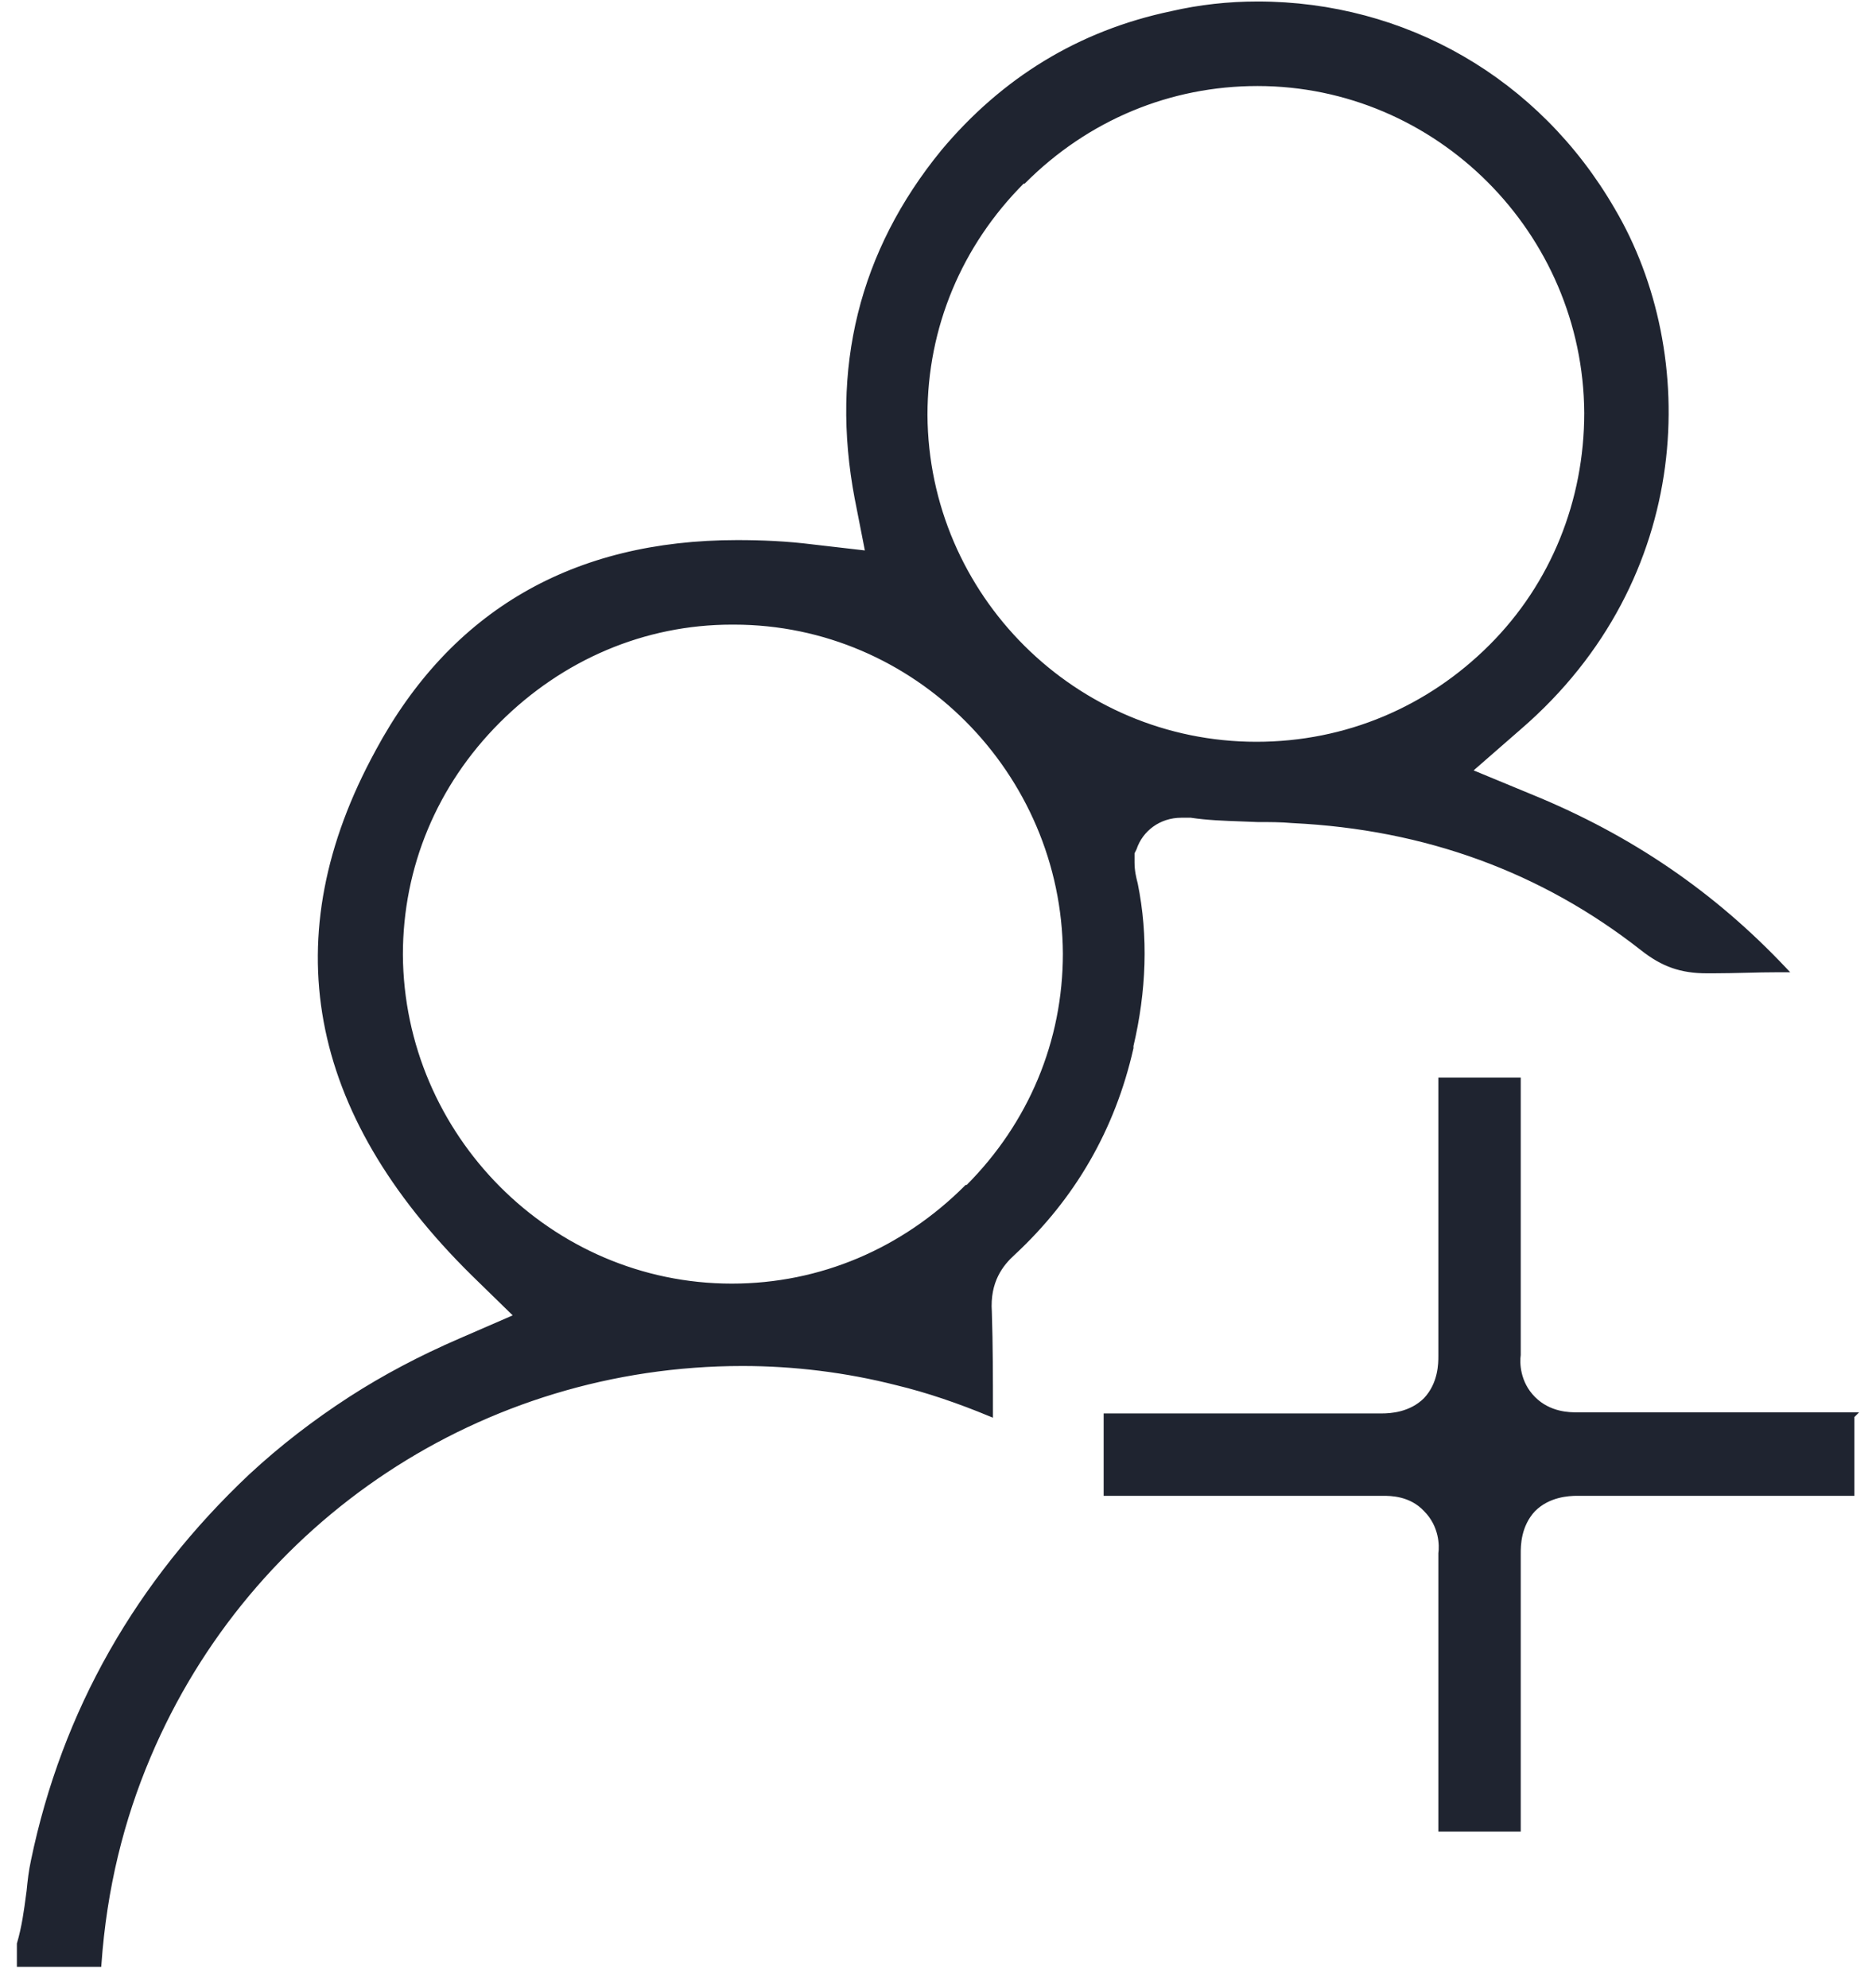 <?xml version="1.0" encoding="UTF-8"?>
<svg xmlns="http://www.w3.org/2000/svg" width="67" height="71" viewBox="0 0 67 71" fill="none">
  <path fill-rule="evenodd" clip-rule="evenodd" d="M40.542 31.563C40.925 33.44 40.849 35.394 40.389 37.348V37.425C39.737 40.298 38.32 42.75 36.174 44.743C35.753 45.126 35.255 45.739 35.331 46.85C35.37 48.038 35.37 49.225 35.37 50.49C34.258 50.03 33.147 49.647 32.036 49.379C30.235 48.919 28.358 48.689 26.519 48.689C17.209 48.689 8.895 54.206 5.293 62.712C4.335 64.973 3.722 67.425 3.531 70.145H0.695V69.417C0.871 68.818 0.95 68.22 1.022 67.68C1.028 67.633 1.034 67.586 1.04 67.54C1.078 67.156 1.117 66.812 1.193 66.467C2.305 61.103 4.948 56.505 8.971 52.712C10.044 51.716 11.232 50.796 12.534 49.953C13.722 49.187 15.025 48.498 16.442 47.884L18.473 47.003L16.902 45.471C11.04 39.685 9.891 33.44 13.492 26.85C16.174 21.869 20.504 19.379 26.328 19.379C27.209 19.379 28.09 19.417 29.009 19.532L31.002 19.762L30.619 17.808C29.737 13.172 30.772 8.996 33.684 5.432C35.829 2.865 38.55 1.179 41.845 0.49C42.841 0.26 43.875 0.145 44.91 0.145C50.159 0.145 54.91 2.865 57.592 7.501C60.619 12.635 60.427 20.643 54.258 25.969L52.458 27.54L54.68 28.459C58.243 29.915 61.193 31.946 63.722 34.628H63.492C63.109 34.628 62.726 34.637 62.343 34.647C61.96 34.657 61.577 34.666 61.193 34.666H60.964C60.044 34.666 59.393 34.436 58.665 33.861C55.101 31.064 50.925 29.532 46.174 29.302C45.753 29.264 45.331 29.264 44.91 29.264C44.711 29.255 44.516 29.248 44.324 29.241C43.705 29.219 43.12 29.198 42.534 29.11H42.19C41.385 29.11 40.734 29.609 40.504 30.298L40.427 30.451V30.796C40.427 31.112 40.491 31.363 40.531 31.521C40.535 31.535 40.539 31.549 40.542 31.563ZM44.91 2.98C41.768 2.98 38.818 4.206 36.557 6.467H36.519C34.258 8.727 33.032 11.678 33.032 14.819C33.071 21.294 38.358 26.582 44.871 26.582C48.09 26.582 51.04 25.317 53.262 23.095C55.485 20.873 56.672 17.884 56.672 14.743C56.634 8.268 51.347 2.98 44.91 2.98ZM26.136 45.93C29.316 45.93 32.266 44.666 34.527 42.406H34.565C36.826 40.145 38.052 37.195 38.052 34.053C38.013 27.578 32.726 22.214 26.212 22.214H26.136C22.994 22.214 20.044 23.478 17.783 25.739C15.523 27.999 14.297 30.95 14.297 34.091C14.335 40.566 19.622 45.93 26.136 45.93ZM61.577 50.528H66.174L66.136 50.566V53.325H62.113H56.328C56.021 53.325 55.293 53.363 54.757 53.9C54.22 54.474 54.22 55.203 54.22 55.471V64.13V65.317H51.462V64.13V55.471C51.5 55.203 51.5 54.474 50.925 53.9C50.389 53.325 49.661 53.325 49.393 53.325H44.029H39.508V50.566H43.684H49.354C49.661 50.566 50.389 50.528 50.925 49.992C51.462 49.417 51.462 48.689 51.462 48.421V43.019V38.574H52.803H54.22V42.52V48.383C54.182 48.651 54.182 49.379 54.757 49.953C55.331 50.528 56.059 50.528 56.328 50.528H61.577Z" fill="#1F2430"></path>
  <path d="M40.389 37.348L40.299 37.327L40.297 37.337V37.348H40.389ZM40.542 31.563L40.632 31.544L40.631 31.54L40.542 31.563ZM40.389 37.425L40.478 37.445L40.481 37.435V37.425H40.389ZM36.174 44.743L36.236 44.811L36.237 44.81L36.174 44.743ZM35.331 46.85L35.423 46.847L35.423 46.844L35.331 46.85ZM35.37 50.49L35.334 50.575L35.462 50.627V50.49H35.37ZM32.036 49.379L32.014 49.468L32.015 49.468L32.036 49.379ZM5.293 62.712L5.378 62.748L5.378 62.748L5.293 62.712ZM3.531 70.145V70.237H3.616L3.622 70.151L3.531 70.145ZM0.695 70.145H0.603V70.237H0.695V70.145ZM0.695 69.417L0.607 69.391L0.603 69.404V69.417H0.695ZM1.022 67.68L0.93 67.668H0.93L1.022 67.68ZM1.04 67.54L1.131 67.552L1.132 67.549L1.04 67.54ZM1.193 66.467L1.283 66.487L1.283 66.486L1.193 66.467ZM8.971 52.712L8.909 52.645L8.908 52.645L8.971 52.712ZM12.534 49.953L12.485 49.876L12.485 49.876L12.534 49.953ZM16.442 47.884L16.479 47.969L16.479 47.969L16.442 47.884ZM18.473 47.003L18.51 47.087L18.635 47.033L18.537 46.937L18.473 47.003ZM16.902 45.471L16.838 45.536L16.838 45.536L16.902 45.471ZM13.492 26.85L13.573 26.894L13.573 26.894L13.492 26.85ZM29.009 19.532L28.998 19.623L28.999 19.623L29.009 19.532ZM31.002 19.762L30.991 19.853L31.116 19.868L31.092 19.744L31.002 19.762ZM30.619 17.808L30.528 17.825L30.529 17.826L30.619 17.808ZM33.684 5.432L33.613 5.373L33.613 5.374L33.684 5.432ZM41.845 0.49L41.864 0.58L41.865 0.579L41.845 0.49ZM57.592 7.501L57.512 7.547L57.513 7.548L57.592 7.501ZM54.258 25.969L54.198 25.899L54.198 25.899L54.258 25.969ZM52.458 27.54L52.397 27.47L52.286 27.568L52.423 27.625L52.458 27.54ZM54.68 28.459L54.645 28.544L54.645 28.544L54.68 28.459ZM63.722 34.628V34.72H63.935L63.789 34.565L63.722 34.628ZM58.665 33.861L58.722 33.789L58.721 33.789L58.665 33.861ZM46.174 29.302L46.166 29.394L46.17 29.394L46.174 29.302ZM44.91 29.264L44.906 29.356H44.91V29.264ZM44.324 29.241L44.327 29.149L44.324 29.241ZM42.534 29.11L42.548 29.019H42.534V29.11ZM40.504 30.298L40.587 30.34L40.591 30.327L40.504 30.298ZM40.427 30.451L40.345 30.41L40.335 30.43V30.451H40.427ZM40.531 31.521L40.442 31.544V31.544L40.531 31.521ZM36.557 6.467V6.559H36.595L36.622 6.532L36.557 6.467ZM36.519 6.467V6.375H36.481L36.454 6.402L36.519 6.467ZM33.032 14.819H32.941L32.941 14.82L33.032 14.819ZM53.262 23.095L53.327 23.16L53.262 23.095ZM56.672 14.743H56.764L56.764 14.742L56.672 14.743ZM34.527 42.406V42.314H34.489L34.462 42.34L34.527 42.406ZM34.565 42.406V42.497H34.603L34.63 42.471L34.565 42.406ZM38.052 34.053H38.144L38.144 34.053L38.052 34.053ZM17.783 25.739L17.848 25.804L17.783 25.739ZM14.297 34.091H14.205L14.205 34.092L14.297 34.091ZM66.174 50.528L66.239 50.593L66.396 50.436H66.174V50.528ZM66.136 50.566L66.071 50.502L66.044 50.528V50.566H66.136ZM66.136 53.325V53.417H66.228V53.325H66.136ZM54.757 53.9L54.692 53.835L54.689 53.837L54.757 53.9ZM54.22 65.317V65.409H54.312V65.317H54.22ZM51.462 65.317H51.37V65.409H51.462V65.317ZM51.462 55.471L51.37 55.458V55.471H51.462ZM50.925 53.9L50.858 53.963L50.86 53.965L50.925 53.9ZM39.508 53.325H39.416V53.417H39.508V53.325ZM39.508 50.566V50.475H39.416V50.566H39.508ZM50.925 49.992L50.99 50.057L50.992 50.054L50.925 49.992ZM51.462 38.574V38.482H51.37V38.574H51.462ZM54.22 38.574H54.312V38.482H54.22V38.574ZM54.22 48.383L54.312 48.396V48.383H54.22ZM54.757 49.953L54.692 50.019L54.757 49.953ZM40.478 37.369C40.941 35.404 41.018 33.436 40.632 31.544L40.452 31.581C40.832 33.444 40.757 35.384 40.299 37.327L40.478 37.369ZM40.481 37.425V37.348H40.297V37.425H40.481ZM36.237 44.81C38.396 42.805 39.823 40.337 40.478 37.445L40.299 37.404C39.652 40.26 38.244 42.696 36.112 44.675L36.237 44.81ZM35.423 46.844C35.349 45.77 35.827 45.182 36.236 44.811L36.112 44.675C35.678 45.069 35.16 45.708 35.24 46.856L35.423 46.844ZM35.462 50.49C35.462 49.226 35.462 48.036 35.423 46.847L35.239 46.853C35.278 48.039 35.278 49.225 35.278 50.49H35.462ZM32.015 49.468C33.12 49.735 34.227 50.116 35.334 50.575L35.405 50.405C34.29 49.944 33.175 49.559 32.058 49.289L32.015 49.468ZM26.519 48.781C28.351 48.781 30.22 49.01 32.014 49.468L32.059 49.29C30.251 48.828 28.366 48.597 26.519 48.597V48.781ZM5.378 62.748C8.965 54.276 17.245 48.781 26.519 48.781V48.597C17.172 48.597 8.824 54.136 5.208 62.676L5.378 62.748ZM3.622 70.151C3.813 67.441 4.424 64.999 5.378 62.748L5.208 62.676C4.247 64.946 3.631 67.408 3.439 70.138L3.622 70.151ZM0.695 70.237H3.531V70.053H0.695V70.237ZM0.603 69.417V70.145H0.787V69.417H0.603ZM0.93 67.668C0.859 68.208 0.781 68.8 0.607 69.391L0.783 69.443C0.962 68.836 1.042 68.231 1.113 67.692L0.93 67.668ZM0.949 67.528C0.943 67.574 0.937 67.621 0.93 67.668L1.113 67.692C1.119 67.645 1.125 67.598 1.131 67.552L0.949 67.528ZM1.104 66.447C1.026 66.798 0.987 67.147 0.949 67.531L1.132 67.549C1.17 67.166 1.208 66.826 1.283 66.487L1.104 66.447ZM8.908 52.645C4.872 56.451 2.219 61.065 1.103 66.448L1.283 66.486C2.391 61.141 5.024 56.56 9.034 52.779L8.908 52.645ZM12.485 49.876C11.178 50.722 9.986 51.645 8.909 52.645L9.034 52.779C10.102 51.787 11.286 50.871 12.584 50.031L12.485 49.876ZM16.406 47.8C14.984 48.415 13.677 49.107 12.485 49.876L12.584 50.031C13.767 49.267 15.066 48.58 16.479 47.969L16.406 47.8ZM18.436 46.919L16.406 47.8L16.479 47.969L18.51 47.087L18.436 46.919ZM16.838 45.536L18.409 47.069L18.537 46.937L16.966 45.405L16.838 45.536ZM13.412 26.806C11.603 30.116 10.984 33.346 11.558 36.479C12.132 39.61 13.897 42.634 16.838 45.536L16.967 45.405C14.045 42.522 12.304 39.53 11.739 36.446C11.173 33.362 11.78 30.174 13.573 26.894L13.412 26.806ZM26.328 19.287C20.472 19.287 16.11 21.794 13.411 26.806L13.573 26.894C16.238 21.944 20.536 19.471 26.328 19.471V19.287ZM29.021 19.441C28.097 19.325 27.211 19.287 26.328 19.287V19.471C27.206 19.471 28.083 19.509 28.998 19.623L29.021 19.441ZM31.012 19.671L29.02 19.441L28.999 19.623L30.991 19.853L31.012 19.671ZM30.529 17.826L30.912 19.779L31.092 19.744L30.709 17.79L30.529 17.826ZM33.613 5.374C30.683 8.959 29.642 13.163 30.528 17.825L30.709 17.791C29.833 13.181 30.861 9.032 33.755 5.491L33.613 5.374ZM41.826 0.4C38.51 1.094 35.772 2.791 33.613 5.373L33.754 5.491C35.887 2.939 38.59 1.265 41.864 0.58L41.826 0.4ZM44.91 0.053C43.869 0.053 42.827 0.169 41.824 0.4L41.865 0.579C42.855 0.351 43.882 0.237 44.91 0.237V0.053ZM57.671 7.455C54.973 2.791 50.192 0.053 44.91 0.053V0.237C50.126 0.237 54.847 2.94 57.512 7.547L57.671 7.455ZM54.319 26.038C60.524 20.68 60.718 12.623 57.671 7.455L57.513 7.548C60.519 12.648 60.33 20.606 54.198 25.899L54.319 26.038ZM52.518 27.609L54.319 26.038L54.198 25.899L52.397 27.47L52.518 27.609ZM54.715 28.374L52.493 27.455L52.423 27.625L54.645 28.544L54.715 28.374ZM63.789 34.565C61.251 31.873 58.29 29.835 54.715 28.374L54.645 28.544C58.196 29.995 61.136 32.019 63.655 34.691L63.789 34.565ZM63.492 34.72H63.722V34.536H63.492V34.72ZM62.345 34.739C62.728 34.729 63.11 34.72 63.492 34.72V34.536C63.108 34.536 62.723 34.545 62.34 34.555L62.345 34.739ZM61.193 34.758C61.578 34.758 61.962 34.748 62.345 34.739L62.34 34.555C61.957 34.565 61.575 34.574 61.193 34.574V34.758ZM60.964 34.758H61.193V34.574H60.964V34.758ZM58.608 33.934C59.352 34.521 60.023 34.758 60.964 34.758V34.574C60.065 34.574 59.434 34.352 58.722 33.789L58.608 33.934ZM46.17 29.394C50.903 29.623 55.06 31.149 58.608 33.934L58.721 33.789C55.142 30.98 50.948 29.441 46.179 29.21L46.17 29.394ZM44.91 29.356C45.332 29.356 45.749 29.356 46.166 29.394L46.182 29.211C45.756 29.172 45.331 29.172 44.91 29.172V29.356ZM44.321 29.333C44.512 29.34 44.707 29.347 44.906 29.356L44.914 29.172C44.714 29.163 44.519 29.156 44.327 29.149L44.321 29.333ZM42.521 29.201C43.112 29.29 43.702 29.311 44.321 29.333L44.327 29.149C43.707 29.127 43.127 29.107 42.548 29.02L42.521 29.201ZM42.19 29.202H42.534V29.019H42.19V29.202ZM40.591 30.327C40.808 29.675 41.425 29.202 42.19 29.202V29.019C41.345 29.019 40.659 29.542 40.416 30.269L40.591 30.327ZM40.509 30.493L40.586 30.339L40.422 30.257L40.345 30.41L40.509 30.493ZM40.519 30.796V30.451H40.335V30.796H40.519ZM40.62 31.498C40.581 31.341 40.519 31.099 40.519 30.796H40.335C40.335 31.124 40.402 31.385 40.442 31.544L40.62 31.498ZM40.631 31.54C40.628 31.527 40.624 31.513 40.62 31.498L40.442 31.544C40.446 31.558 40.45 31.572 40.453 31.585L40.631 31.54ZM36.622 6.532C38.866 4.288 41.793 3.072 44.91 3.072V2.888C41.743 2.888 38.77 4.124 36.492 6.402L36.622 6.532ZM36.519 6.559H36.557V6.375H36.519V6.559ZM33.124 14.819C33.124 11.702 34.34 8.775 36.584 6.532L36.454 6.402C34.176 8.679 32.941 11.653 32.941 14.819H33.124ZM44.871 26.49C38.409 26.49 33.162 21.244 33.124 14.819L32.941 14.82C32.979 21.345 38.307 26.674 44.871 26.674V26.49ZM53.197 23.03C50.992 25.236 48.065 26.49 44.871 26.49V26.674C48.115 26.674 51.088 25.399 53.327 23.16L53.197 23.03ZM56.58 14.743C56.58 17.861 55.402 20.826 53.197 23.03L53.327 23.16C55.568 20.92 56.764 17.908 56.764 14.743H56.58ZM44.91 3.072C51.296 3.072 56.542 8.318 56.58 14.743L56.764 14.742C56.726 8.217 51.398 2.888 44.91 2.888V3.072ZM34.462 42.34C32.218 44.584 29.291 45.839 26.136 45.839V46.022C29.341 46.022 32.315 44.748 34.592 42.471L34.462 42.34ZM34.565 42.314H34.527V42.497H34.565V42.314ZM37.96 34.053C37.96 37.17 36.744 40.097 34.5 42.34L34.63 42.471C36.908 40.193 38.144 37.219 38.144 34.053H37.96ZM26.212 22.306C32.675 22.306 37.922 27.628 37.96 34.054L38.144 34.053C38.105 27.528 32.777 22.122 26.212 22.122V22.306ZM26.136 22.306H26.212V22.122H26.136V22.306ZM17.848 25.804C20.093 23.56 23.02 22.306 26.136 22.306V22.122C22.969 22.122 19.995 23.397 17.718 25.674L17.848 25.804ZM14.389 34.091C14.389 30.974 15.605 28.047 17.848 25.804L17.718 25.674C15.441 27.951 14.205 30.925 14.205 34.091H14.389ZM26.136 45.839C19.674 45.839 14.427 40.516 14.389 34.091L14.205 34.092C14.243 40.617 19.571 46.022 26.136 46.022V45.839ZM66.174 50.436H61.577V50.62H66.174V50.436ZM66.201 50.632L66.239 50.593L66.109 50.463L66.071 50.502L66.201 50.632ZM66.228 53.325V50.566H66.044V53.325H66.228ZM62.113 53.417H66.136V53.233H62.113V53.417ZM56.328 53.417H62.113V53.233H56.328V53.417ZM54.822 53.965C55.33 53.456 56.025 53.417 56.328 53.417V53.233C56.017 53.233 55.256 53.271 54.692 53.835L54.822 53.965ZM54.312 55.471C54.312 55.203 54.314 54.509 54.824 53.962L54.689 53.837C54.127 54.44 54.128 55.202 54.128 55.471H54.312ZM54.312 64.13V55.471H54.128V64.13H54.312ZM54.312 65.317V64.13H54.128V65.317H54.312ZM51.462 65.409H54.22V65.225H51.462V65.409ZM51.37 64.13V65.317H51.553V64.13H51.37ZM51.37 55.471V64.13H51.553V55.471H51.37ZM50.86 53.965C51.406 54.511 51.407 55.205 51.371 55.458L51.553 55.484C51.593 55.201 51.593 54.438 50.99 53.835L50.86 53.965ZM49.393 53.417C49.661 53.417 50.351 53.419 50.858 53.962L50.992 53.837C50.427 53.231 49.661 53.233 49.393 53.233V53.417ZM44.029 53.417H49.393V53.233H44.029V53.417ZM39.508 53.417H44.029V53.233H39.508V53.417ZM39.416 50.566V53.325H39.599V50.566H39.416ZM43.684 50.475H39.508V50.658H43.684V50.475ZM49.354 50.475H43.684V50.658H49.354V50.475ZM50.86 49.927C50.351 50.436 49.657 50.475 49.354 50.475V50.658C49.665 50.658 50.426 50.621 50.99 50.057L50.86 49.927ZM51.37 48.421C51.37 48.689 51.368 49.383 50.858 49.929L50.992 50.054C51.555 49.451 51.553 48.69 51.553 48.421H51.37ZM51.37 43.019V48.421H51.553V43.019H51.37ZM51.37 38.574V43.019H51.553V38.574H51.37ZM52.803 38.482H51.462V38.666H52.803V38.482ZM54.22 38.482H52.803V38.666H54.22V38.482ZM54.312 42.52V38.574H54.128V42.52H54.312ZM54.312 48.383V42.52H54.128V48.383H54.312ZM54.822 49.889C54.276 49.342 54.275 48.649 54.311 48.396L54.129 48.37C54.089 48.653 54.088 49.415 54.692 50.019L54.822 49.889ZM56.328 50.436C56.061 50.436 55.368 50.435 54.822 49.889L54.692 50.019C55.295 50.622 56.058 50.62 56.328 50.62V50.436ZM61.577 50.436H56.328V50.62H61.577V50.436Z" fill="#1F2430"></path>
</svg>
